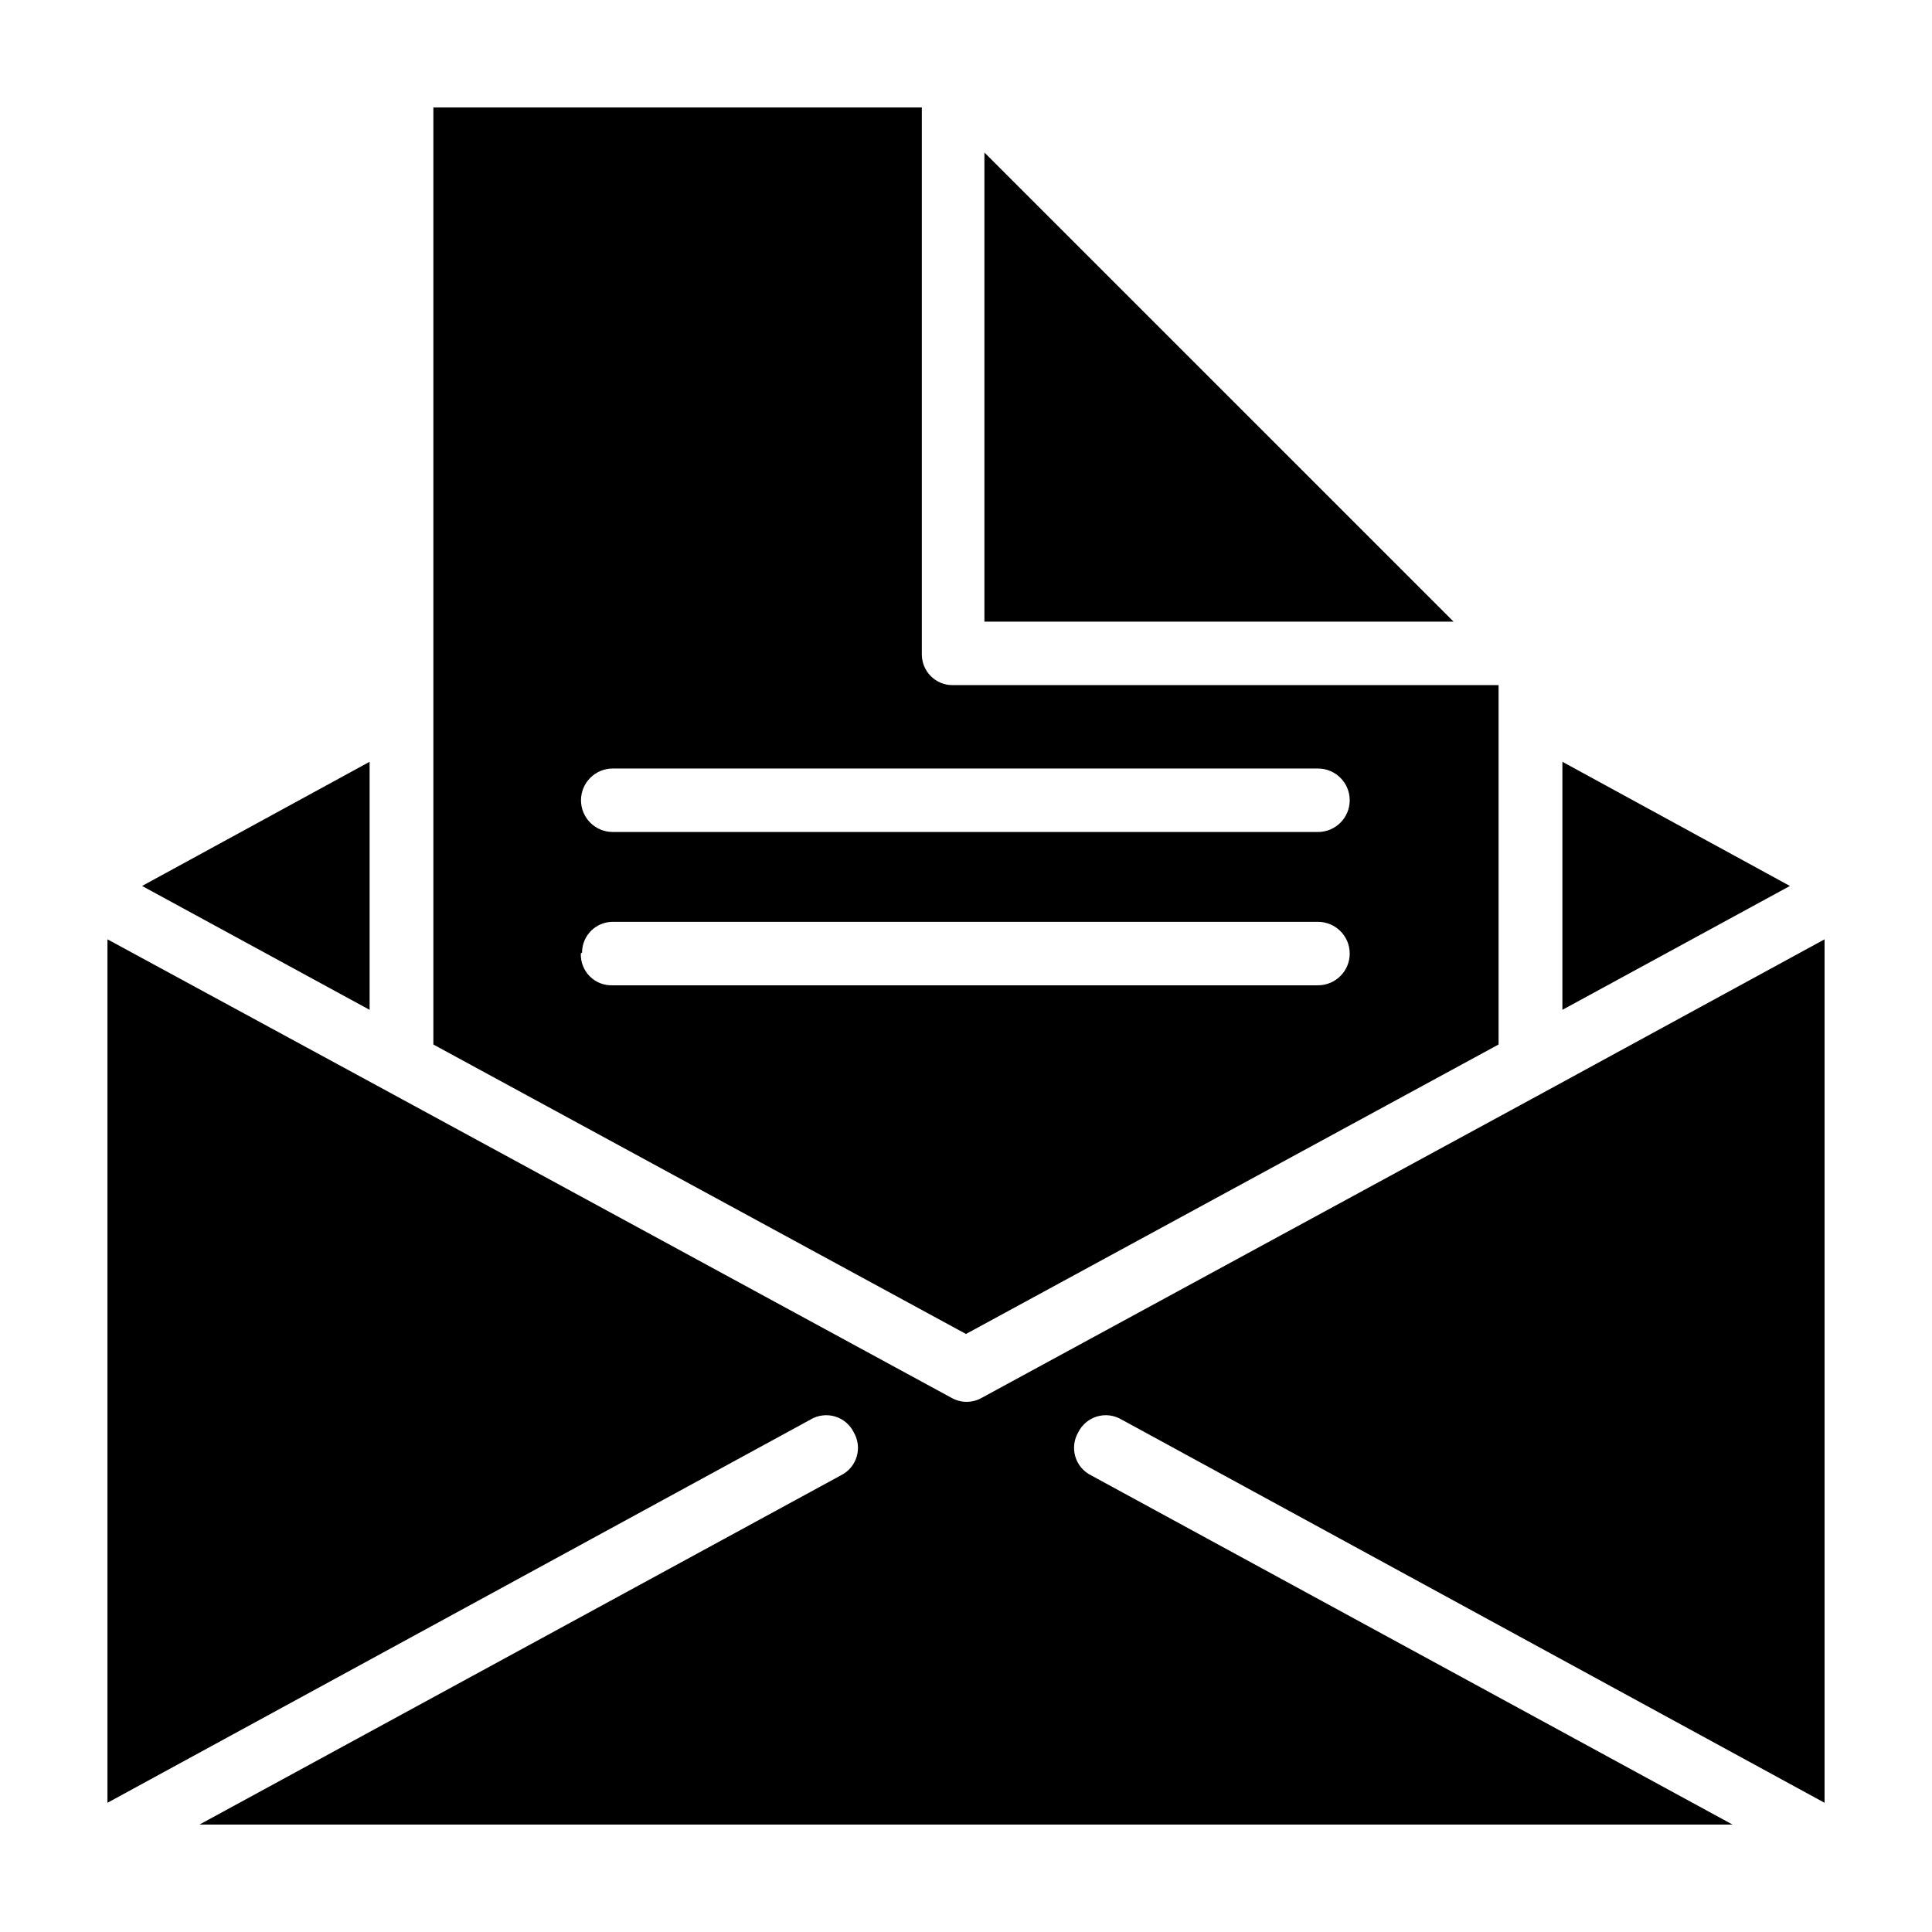 <?xml version="1.0" encoding="UTF-8"?>
<!-- Uploaded to: ICON Repo, www.svgrepo.com, Generator: ICON Repo Mixer Tools -->
<svg fill="#000000" width="800px" height="800px" version="1.1" viewBox="144 144 512 512" xmlns="http://www.w3.org/2000/svg">
 <g>
  <path d="m404.88 184.42v124.32h124.33z"/>
  <path d="m541.14 420.8v-95.234h-144.72c-4.488 0-8.125-3.641-8.125-8.129v-144.96h-129.45v248.33l141.15 76.711zm-234.76-73.133h186.9c4.644 0 8.41 3.766 8.41 8.41s-3.766 8.41-8.41 8.41h-186.9c-4.644 0-8.41-3.766-8.41-8.41s3.766-8.41 8.41-8.41zm-8.125 48.754c0-4.488 3.637-8.125 8.125-8.125h186.9c4.644 0 8.41 3.766 8.41 8.41s-3.766 8.41-8.41 8.41h-186.9c-2.269 0.094-4.473-0.766-6.078-2.371-1.605-1.605-2.465-3.812-2.371-6.078z"/>
  <path d="m558.05 345.88v65.738l60.297-32.828z"/>
  <path d="m441.2 520.18 186.33 101.58v-228.83l-73.785 40.223-149.52 81.258c-2.512 1.453-5.609 1.453-8.125 0l-149.52-81.258-74.105-40.223v228.83l186.33-101.57v-0.004c1.949-1.16 4.301-1.453 6.477-0.805 2.176 0.648 3.984 2.18 4.981 4.219 1.133 1.945 1.41 4.273 0.766 6.43-0.648 2.156-2.16 3.949-4.18 4.949l-170 92.555h406.3l-170-92.555c-2.016-1-3.531-2.793-4.176-4.949-0.648-2.156-0.371-4.484 0.762-6.43 1-2.039 2.805-3.57 4.981-4.219 2.18-0.648 4.527-0.355 6.477 0.805z"/>
  <path d="m241.95 345.88-60.297 32.91 60.297 32.828z"/>
 </g>
</svg>